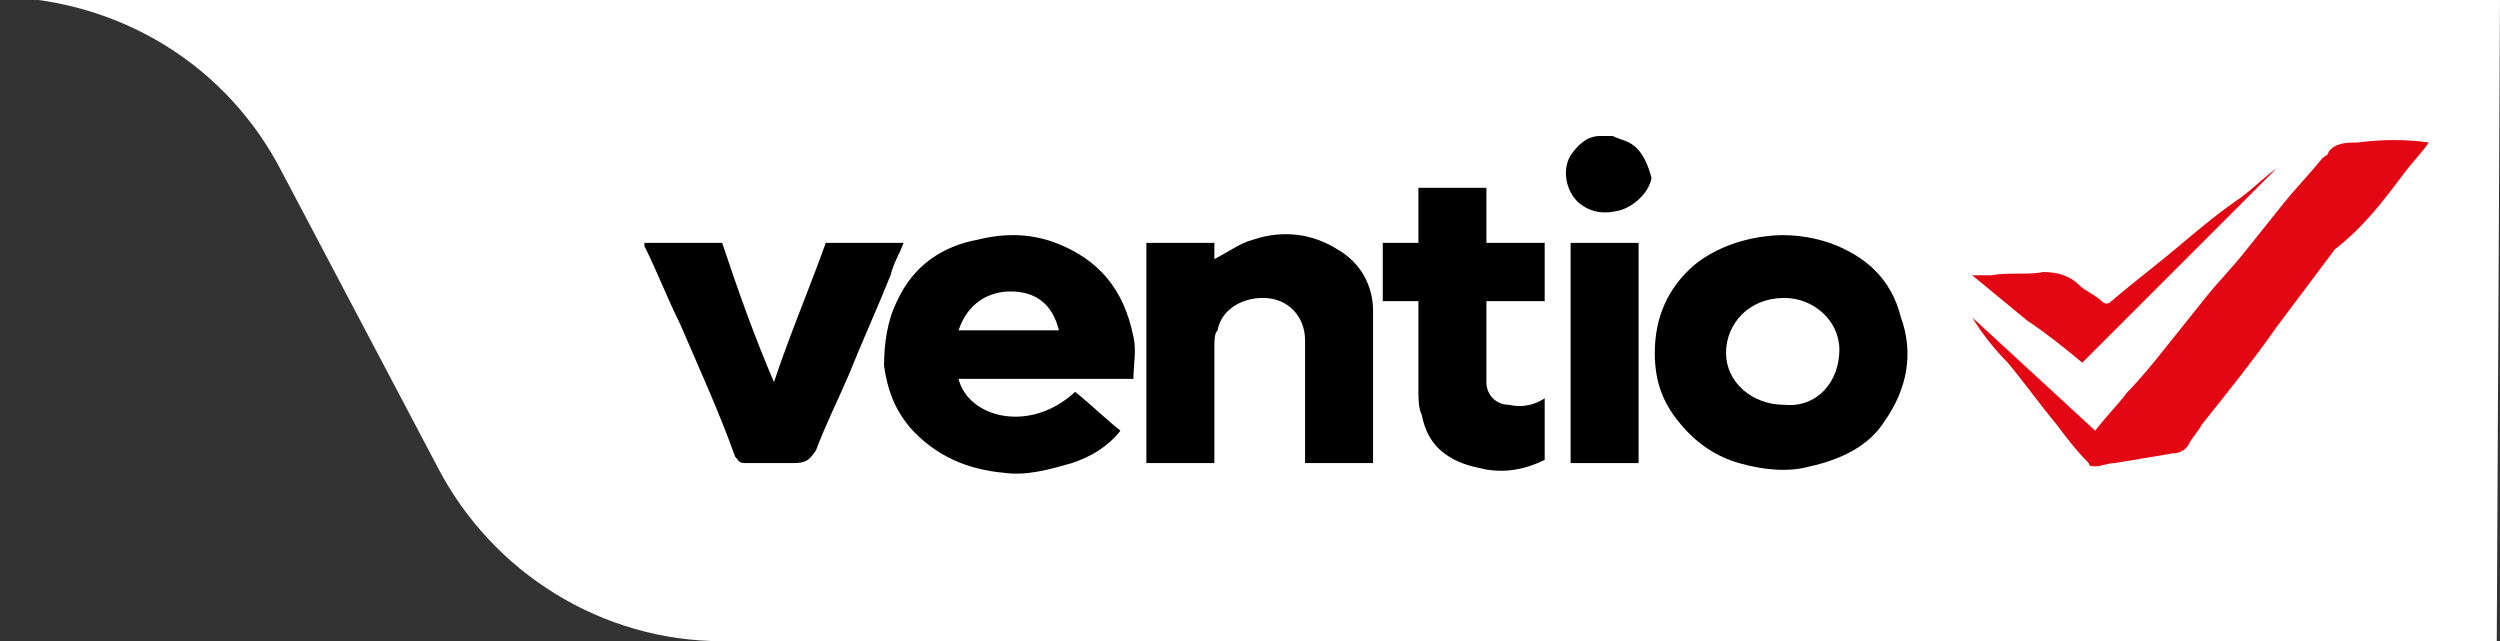 <?xml version="1.0" encoding="utf-8"?>
<!-- Generator: Adobe Illustrator 27.9.0, SVG Export Plug-In . SVG Version: 6.00 Build 0)  -->
<svg version="1.1" id="Vrstva_1" xmlns="http://www.w3.org/2000/svg" xmlns:xlink="http://www.w3.org/1999/xlink" x="0px" y="0px"
	 viewBox="0 0 77.2 19.8" style="enable-background:new 0 0 77.2 19.8;" xml:space="preserve">
<rect x="0" y="0" width="77.2" height="19.8" fill="#333333" stroke="none"/>
<style type="text/css">
	.st0{fill:#FFFFFF;}
	.st1{fill:none;}
	.st2{fill:#E30613;}
</style>
<path class="st0" d="M77.1,19.8H22.3c-3.7,0-7.1-2.1-8.8-5.4L8.7,5.3C7,2,3.7,0,0-0.1h77.2"/>
<g id="Vrstva_1-2">
	<g>
		<path class="st1" d="M31.2,9c-0.6,0-1.3,0.3-1.6,1.2h3.1C32.5,9.5,31.9,9,31.2,9z"/>
		<path class="st1" d="M55.1,9.2c-1.1,0-1.8,0.7-1.8,1.7c0,0.9,0.8,1.7,1.8,1.6c1,0,1.7-0.8,1.7-1.7C56.8,10,56.1,9.3,55.1,9.2z"/>
		<path class="st2" d="M72.8,4.4c-0.3,0-0.7,0-0.9,0.3c0,0.1-0.1,0.1-0.2,0.2c-0.4,0.5-0.8,0.9-1.2,1.4c-0.4,0.5-0.8,1-1.2,1.5
			c-0.4,0.5-0.8,0.9-1.2,1.4c-0.4,0.5-0.8,1-1.2,1.5c-0.4,0.5-0.8,1-1.2,1.4c-0.3,0.4-0.7,0.8-1,1.2c-1.3-1.2-2.5-2.3-3.8-3.5
			c0.3,0.5,0.7,1,1.1,1.4c0.5,0.6,1,1.3,1.5,1.9c0.3,0.4,0.6,0.8,1,1.2c0,0.1,0.1,0.1,0.2,0.1c0.2,0,0.4-0.1,0.6-0.1
			c0.6-0.1,1.2-0.2,1.8-0.3c0.2,0,0.4-0.1,0.5-0.3c0.1-0.2,0.3-0.4,0.4-0.6c0.8-1,1.6-2,2.3-3c0.6-0.8,1.2-1.6,1.8-2.4
			C73,7,73.6,6.2,74.2,5.4c0.3-0.4,0.6-0.7,0.8-1v0C74.3,4.3,73.6,4.3,72.8,4.4L72.8,4.4z"/>
		<path class="st2" d="M64.3,11.2c2.1-2.1,4.1-4.1,6-6c-0.3,0.2-0.7,0.6-1.1,0.9C68.6,6.5,68,7,67.4,7.5c-0.7,0.6-1.5,1.2-2.2,1.8
			c-0.1,0.1-0.2,0.1-0.3,0c-0.2-0.2-0.5-0.3-0.7-0.5c-0.3-0.3-0.7-0.4-1.1-0.4c-0.5,0.1-1.1,0-1.6,0.1c-0.2,0-0.4,0-0.6,0
			c0.6,0.5,1.1,0.9,1.7,1.4C63.2,10.3,63.7,10.7,64.3,11.2L64.3,11.2z"/>
		<path d="M50.3,4.4c-0.2-0.1-0.3-0.1-0.5-0.2h-0.4c0,0,0,0,0,0c-0.4,0-0.7,0.3-0.9,0.6c-0.3,0.5-0.1,1.2,0.3,1.5
			c0.4,0.3,0.8,0.3,1.2,0.2c0.4-0.1,0.9-0.5,1-1C50.9,5.1,50.7,4.6,50.3,4.4L50.3,4.4z"/>
		<path d="M41.3,7.7c-0.8-0.5-1.7-0.6-2.6-0.3c-0.4,0.1-0.8,0.4-1.2,0.6V7.5h-2.1v6.8h2.1V14c0-1.1,0-2.2,0-3.3c0-0.2,0-0.4,0.1-0.5
			c0.1-0.6,0.7-1,1.4-1c0.8,0,1.3,0.6,1.3,1.3c0,1.2,0,2.3,0,3.5v0.3h2.1V14c0-1.5,0-2.9,0-4.4C42.4,8.8,42,8.1,41.3,7.7L41.3,7.7z"
			/>
		<path d="M27.9,7.5h-2.4c-0.5,1.4-1.1,2.8-1.6,4.3c-0.6-1.4-1.1-2.8-1.6-4.3h-2.4c0,0.1,0,0.1,0,0.1c0.4,0.8,0.7,1.6,1.1,2.4
			c0.6,1.4,1.2,2.7,1.7,4.1c0.1,0.1,0.1,0.2,0.3,0.2c0.5,0,1,0,1.5,0c0.4,0,0.5-0.1,0.7-0.4c0.3-0.8,0.7-1.6,1-2.3
			c0.4-1,0.9-2.1,1.3-3.1C27.6,8.1,27.8,7.8,27.9,7.5L27.9,7.5z"/>
		<path d="M47.7,12.3c-0.3,0.2-0.7,0.3-1.1,0.2c-0.4,0-0.7-0.3-0.7-0.7c0-0.8,0-1.5,0-2.3V9.3h1.8V7.5h-1.8V5.8h-2.1v1.7h-1.1v1.8
			h1.1c0,0.9,0,1.8,0,2.7c0,0.3,0,0.6,0.1,0.8c0.1,0.5,0.3,0.9,0.7,1.2c0.4,0.3,0.8,0.4,1.3,0.5c0.6,0.1,1.2,0,1.8-0.3
			c0-0.6,0-1.2,0-1.8C47.7,12.4,47.7,12.3,47.7,12.3L47.7,12.3z"/>
		<path d="M48.5,14.3h2.1V7.5h-2.1V14.3z"/>
		<path d="M32.6,7.5c-0.8-0.3-1.6-0.3-2.4-0.1c-1.1,0.2-2,0.8-2.5,1.9c-0.3,0.6-0.4,1.3-0.4,2c0.1,0.7,0.3,1.3,0.8,1.9
			c0.8,0.9,1.8,1.3,2.9,1.4c0.7,0.1,1.4-0.1,2.1-0.3c0.6-0.2,1.1-0.5,1.5-1c-0.5-0.4-0.9-0.8-1.4-1.2c-1.4,1.3-3.3,0.8-3.6-0.4H35
			c0-0.4,0.1-0.9,0-1.3C34.7,8.9,33.9,8,32.6,7.5L32.6,7.5z M29.6,10.2c0.3-0.9,1-1.2,1.6-1.2c0.8,0,1.3,0.4,1.5,1.2H29.6z"/>
		<path d="M56.5,7.5c-0.6-0.2-1.3-0.3-2-0.2c-0.8,0.1-1.6,0.4-2.2,0.9c-0.8,0.7-1.2,1.6-1.2,2.7c0,0.8,0.2,1.5,0.8,2.2
			c0.5,0.6,1.1,1,1.8,1.2c0.7,0.2,1.5,0.3,2.2,0.1c0.9-0.2,1.8-0.6,2.3-1.4c0.7-1,0.9-2.1,0.5-3.2C58.4,8.6,57.6,7.9,56.5,7.5
			L56.5,7.5z M55.1,12.5c-1,0-1.8-0.7-1.8-1.6c0-0.9,0.7-1.7,1.8-1.7c0.9,0,1.7,0.7,1.7,1.6C56.8,11.8,56.1,12.6,55.1,12.5z"/>
	</g>
</g>
</svg>
